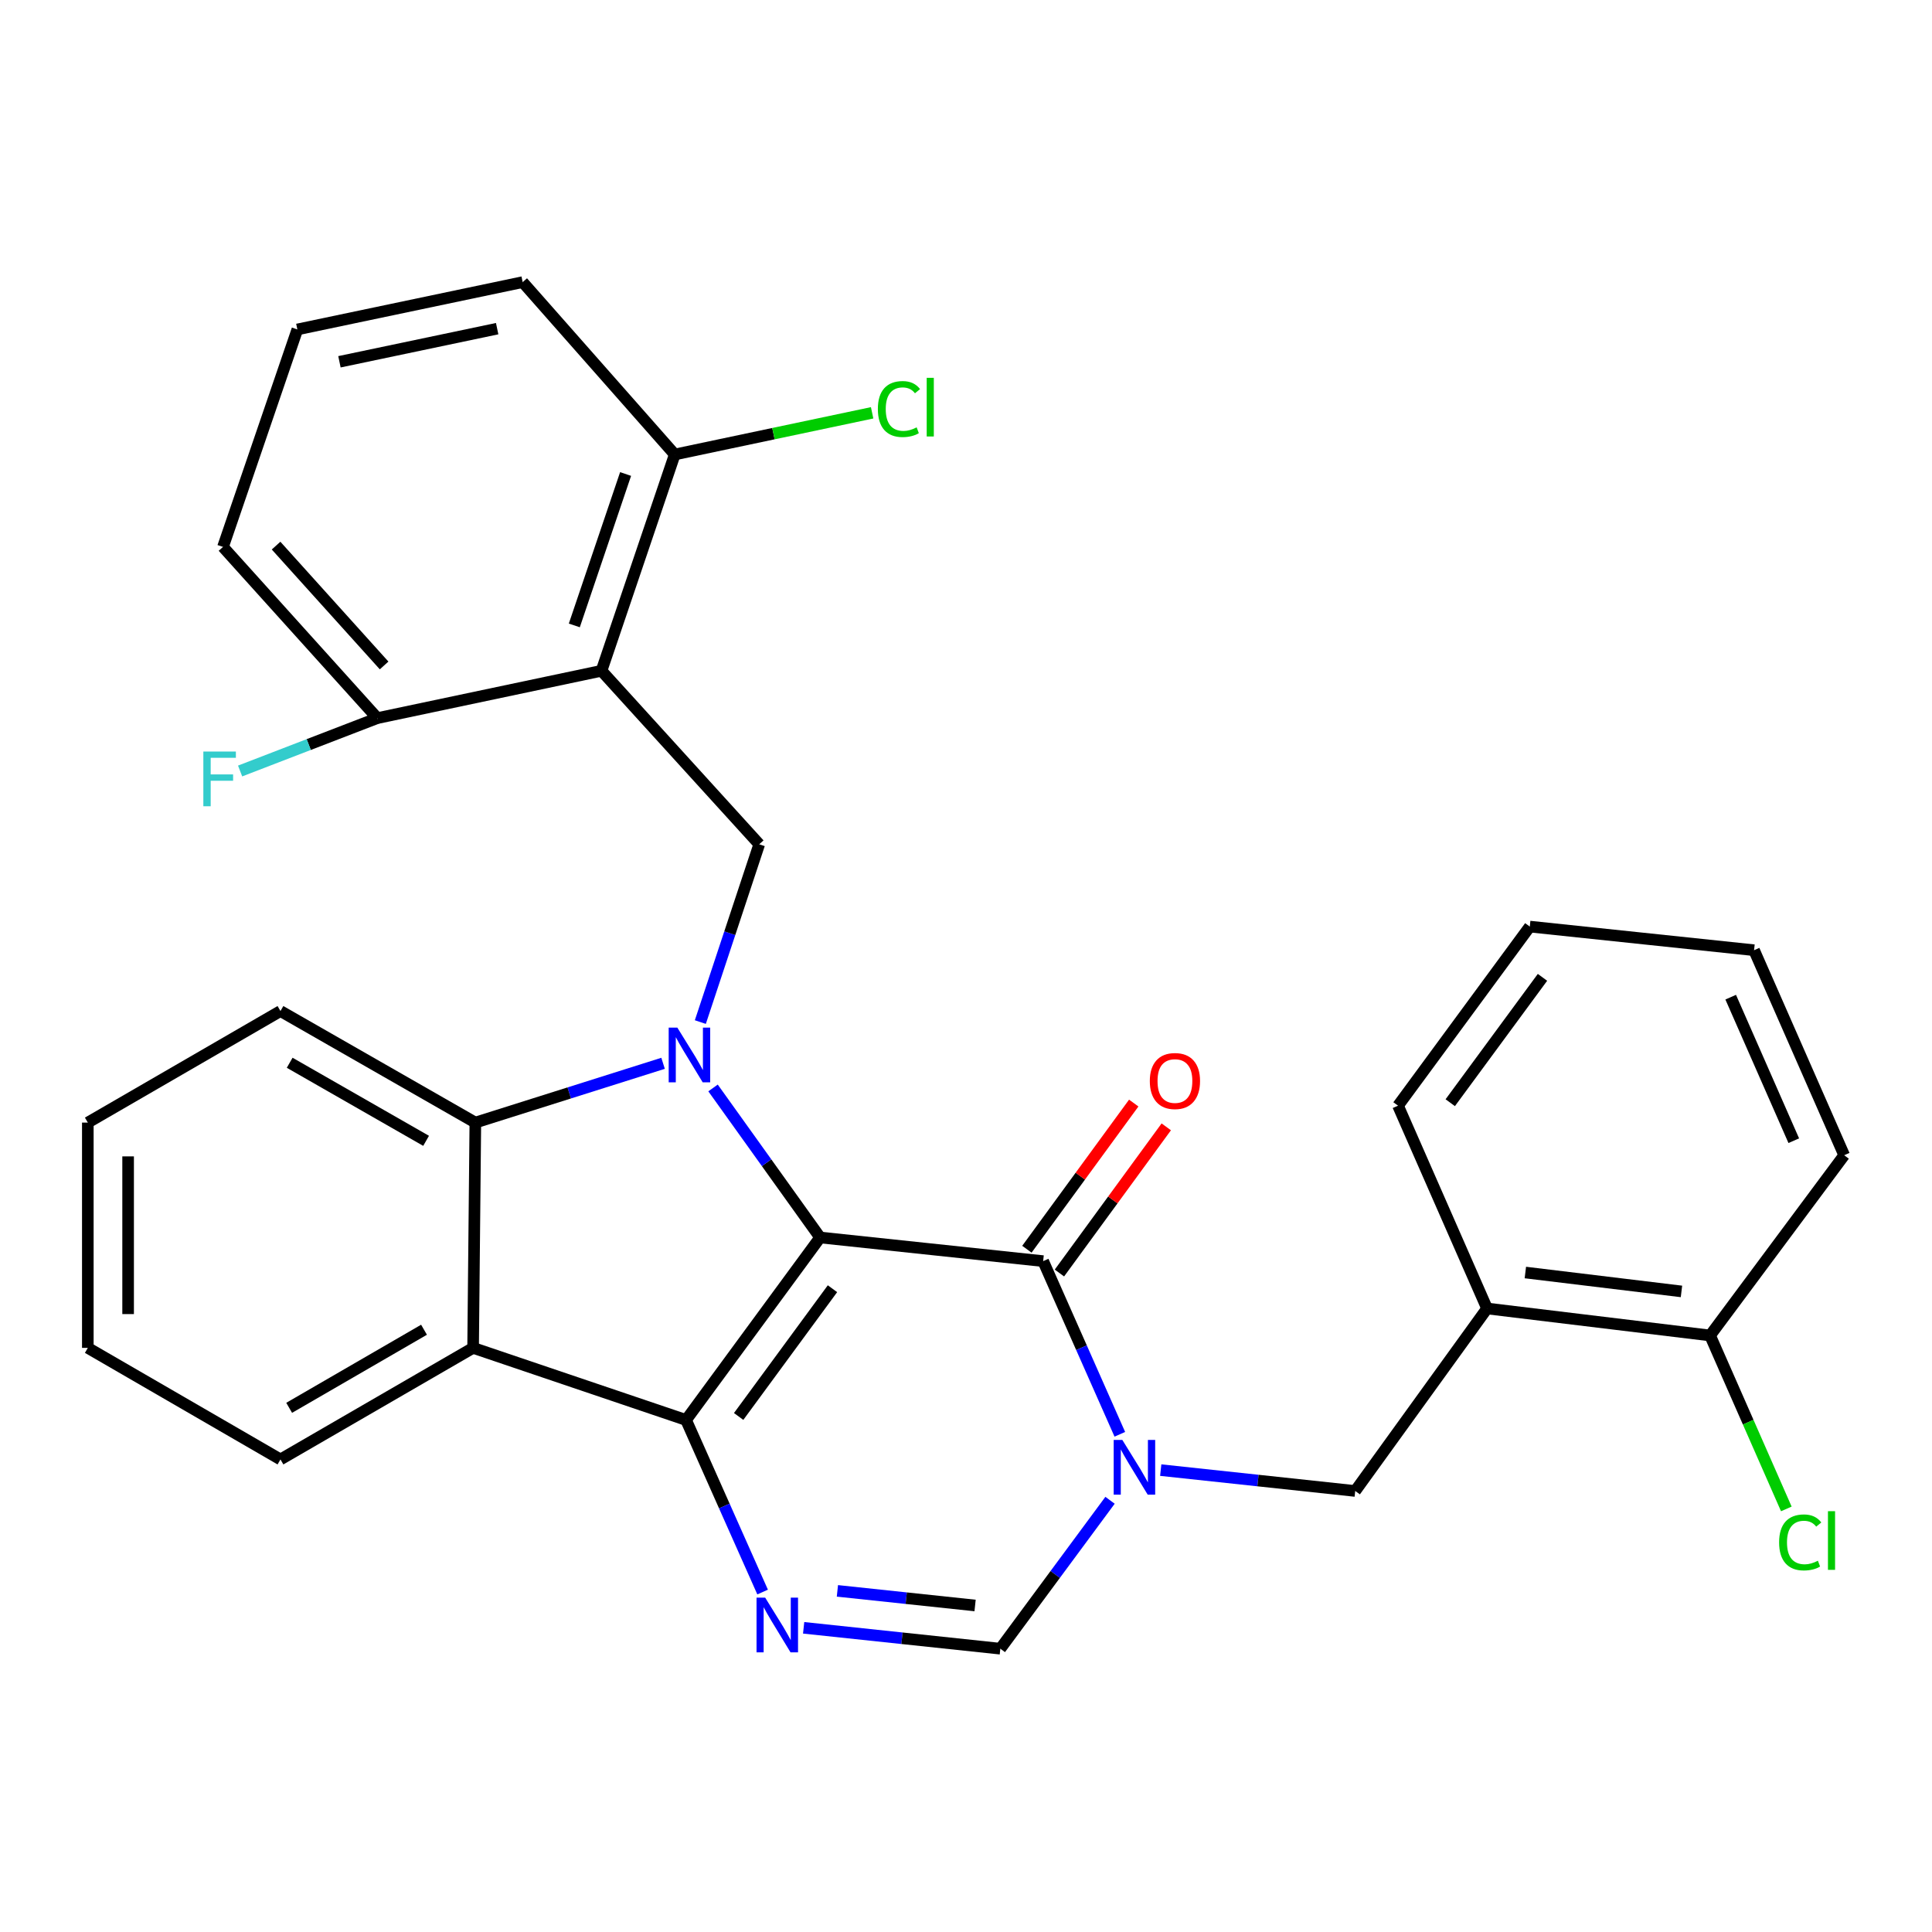 <?xml version='1.0' encoding='iso-8859-1'?>
<svg version='1.1' baseProfile='full'
              xmlns='http://www.w3.org/2000/svg'
                      xmlns:rdkit='http://www.rdkit.org/xml'
                      xmlns:xlink='http://www.w3.org/1999/xlink'
                  xml:space='preserve'
width='1000px' height='1000px' viewBox='0 0 1000 1000'>
<!-- END OF HEADER -->
<rect style='opacity:1.0;fill:#FFFFFF;stroke:none' width='1000' height='1000' x='0' y='0'> </rect>
<path class='bond-0' d='M 424.489,640.519 L 396.779,601.82' style='fill:none;fill-rule:evenodd;stroke:#000000;stroke-width:6px;stroke-linecap:butt;stroke-linejoin:miter;stroke-opacity:1' />
<path class='bond-0' d='M 396.779,601.82 L 369.07,563.121' style='fill:none;fill-rule:evenodd;stroke:#0000FF;stroke-width:6px;stroke-linecap:butt;stroke-linejoin:miter;stroke-opacity:1' />
<path class='bond-1' d='M 424.489,640.519 L 355.101,734.982' style='fill:none;fill-rule:evenodd;stroke:#000000;stroke-width:6px;stroke-linecap:butt;stroke-linejoin:miter;stroke-opacity:1' />
<path class='bond-1' d='M 430.891,667.036 L 382.32,733.16' style='fill:none;fill-rule:evenodd;stroke:#000000;stroke-width:6px;stroke-linecap:butt;stroke-linejoin:miter;stroke-opacity:1' />
<path class='bond-2' d='M 424.489,640.519 L 539.937,652.756' style='fill:none;fill-rule:evenodd;stroke:#000000;stroke-width:6px;stroke-linecap:butt;stroke-linejoin:miter;stroke-opacity:1' />
<path class='bond-6' d='M 343.206,550.365 L 294.622,565.708' style='fill:none;fill-rule:evenodd;stroke:#0000FF;stroke-width:6px;stroke-linecap:butt;stroke-linejoin:miter;stroke-opacity:1' />
<path class='bond-6' d='M 294.622,565.708 L 246.038,581.051' style='fill:none;fill-rule:evenodd;stroke:#000000;stroke-width:6px;stroke-linecap:butt;stroke-linejoin:miter;stroke-opacity:1' />
<path class='bond-8' d='M 362.494,529.024 L 377.738,483.014' style='fill:none;fill-rule:evenodd;stroke:#0000FF;stroke-width:6px;stroke-linecap:butt;stroke-linejoin:miter;stroke-opacity:1' />
<path class='bond-8' d='M 377.738,483.014 L 392.982,437.004' style='fill:none;fill-rule:evenodd;stroke:#000000;stroke-width:6px;stroke-linecap:butt;stroke-linejoin:miter;stroke-opacity:1' />
<path class='bond-4' d='M 355.101,734.982 L 374.915,779.51' style='fill:none;fill-rule:evenodd;stroke:#000000;stroke-width:6px;stroke-linecap:butt;stroke-linejoin:miter;stroke-opacity:1' />
<path class='bond-4' d='M 374.915,779.51 L 394.729,824.039' style='fill:none;fill-rule:evenodd;stroke:#0000FF;stroke-width:6px;stroke-linecap:butt;stroke-linejoin:miter;stroke-opacity:1' />
<path class='bond-5' d='M 355.101,734.982 L 244.879,697.658' style='fill:none;fill-rule:evenodd;stroke:#000000;stroke-width:6px;stroke-linecap:butt;stroke-linejoin:miter;stroke-opacity:1' />
<path class='bond-3' d='M 539.937,652.756 L 559.778,697.573' style='fill:none;fill-rule:evenodd;stroke:#000000;stroke-width:6px;stroke-linecap:butt;stroke-linejoin:miter;stroke-opacity:1' />
<path class='bond-3' d='M 559.778,697.573 L 579.62,742.389' style='fill:none;fill-rule:evenodd;stroke:#0000FF;stroke-width:6px;stroke-linecap:butt;stroke-linejoin:miter;stroke-opacity:1' />
<path class='bond-14' d='M 548.356,658.91 L 576.008,621.083' style='fill:none;fill-rule:evenodd;stroke:#000000;stroke-width:6px;stroke-linecap:butt;stroke-linejoin:miter;stroke-opacity:1' />
<path class='bond-14' d='M 576.008,621.083 L 603.66,583.255' style='fill:none;fill-rule:evenodd;stroke:#FF0000;stroke-width:6px;stroke-linecap:butt;stroke-linejoin:miter;stroke-opacity:1' />
<path class='bond-14' d='M 531.518,646.601 L 559.17,608.774' style='fill:none;fill-rule:evenodd;stroke:#000000;stroke-width:6px;stroke-linecap:butt;stroke-linejoin:miter;stroke-opacity:1' />
<path class='bond-14' d='M 559.17,608.774 L 586.821,570.946' style='fill:none;fill-rule:evenodd;stroke:#FF0000;stroke-width:6px;stroke-linecap:butt;stroke-linejoin:miter;stroke-opacity:1' />
<path class='bond-9' d='M 574.555,776.546 L 546.162,814.954' style='fill:none;fill-rule:evenodd;stroke:#0000FF;stroke-width:6px;stroke-linecap:butt;stroke-linejoin:miter;stroke-opacity:1' />
<path class='bond-9' d='M 546.162,814.954 L 517.77,853.362' style='fill:none;fill-rule:evenodd;stroke:#000000;stroke-width:6px;stroke-linecap:butt;stroke-linejoin:miter;stroke-opacity:1' />
<path class='bond-10' d='M 600.794,760.927 L 651.126,766.327' style='fill:none;fill-rule:evenodd;stroke:#0000FF;stroke-width:6px;stroke-linecap:butt;stroke-linejoin:miter;stroke-opacity:1' />
<path class='bond-10' d='M 651.126,766.327 L 701.458,771.727' style='fill:none;fill-rule:evenodd;stroke:#000000;stroke-width:6px;stroke-linecap:butt;stroke-linejoin:miter;stroke-opacity:1' />
<path class='bond-31' d='M 415.964,842.551 L 466.867,847.957' style='fill:none;fill-rule:evenodd;stroke:#0000FF;stroke-width:6px;stroke-linecap:butt;stroke-linejoin:miter;stroke-opacity:1' />
<path class='bond-31' d='M 466.867,847.957 L 517.77,853.362' style='fill:none;fill-rule:evenodd;stroke:#000000;stroke-width:6px;stroke-linecap:butt;stroke-linejoin:miter;stroke-opacity:1' />
<path class='bond-31' d='M 433.437,823.431 L 469.069,827.215' style='fill:none;fill-rule:evenodd;stroke:#0000FF;stroke-width:6px;stroke-linecap:butt;stroke-linejoin:miter;stroke-opacity:1' />
<path class='bond-31' d='M 469.069,827.215 L 504.701,830.999' style='fill:none;fill-rule:evenodd;stroke:#000000;stroke-width:6px;stroke-linecap:butt;stroke-linejoin:miter;stroke-opacity:1' />
<path class='bond-19' d='M 244.879,697.658 L 145.167,755.4' style='fill:none;fill-rule:evenodd;stroke:#000000;stroke-width:6px;stroke-linecap:butt;stroke-linejoin:miter;stroke-opacity:1' />
<path class='bond-19' d='M 219.47,688.269 L 149.671,728.688' style='fill:none;fill-rule:evenodd;stroke:#000000;stroke-width:6px;stroke-linecap:butt;stroke-linejoin:miter;stroke-opacity:1' />
<path class='bond-30' d='M 244.879,697.658 L 246.038,581.051' style='fill:none;fill-rule:evenodd;stroke:#000000;stroke-width:6px;stroke-linecap:butt;stroke-linejoin:miter;stroke-opacity:1' />
<path class='bond-20' d='M 246.038,581.051 L 145.167,523.321' style='fill:none;fill-rule:evenodd;stroke:#000000;stroke-width:6px;stroke-linecap:butt;stroke-linejoin:miter;stroke-opacity:1' />
<path class='bond-20' d='M 220.547,590.494 L 149.937,550.083' style='fill:none;fill-rule:evenodd;stroke:#000000;stroke-width:6px;stroke-linecap:butt;stroke-linejoin:miter;stroke-opacity:1' />
<path class='bond-7' d='M 311.335,347.199 L 392.982,437.004' style='fill:none;fill-rule:evenodd;stroke:#000000;stroke-width:6px;stroke-linecap:butt;stroke-linejoin:miter;stroke-opacity:1' />
<path class='bond-12' d='M 311.335,347.199 L 349.25,235.239' style='fill:none;fill-rule:evenodd;stroke:#000000;stroke-width:6px;stroke-linecap:butt;stroke-linejoin:miter;stroke-opacity:1' />
<path class='bond-12' d='M 297.266,323.715 L 323.807,245.343' style='fill:none;fill-rule:evenodd;stroke:#000000;stroke-width:6px;stroke-linecap:butt;stroke-linejoin:miter;stroke-opacity:1' />
<path class='bond-13' d='M 311.335,347.199 L 195.307,371.696' style='fill:none;fill-rule:evenodd;stroke:#000000;stroke-width:6px;stroke-linecap:butt;stroke-linejoin:miter;stroke-opacity:1' />
<path class='bond-11' d='M 701.458,771.727 L 769.698,677.264' style='fill:none;fill-rule:evenodd;stroke:#000000;stroke-width:6px;stroke-linecap:butt;stroke-linejoin:miter;stroke-opacity:1' />
<path class='bond-15' d='M 769.698,677.264 L 885.135,691.238' style='fill:none;fill-rule:evenodd;stroke:#000000;stroke-width:6px;stroke-linecap:butt;stroke-linejoin:miter;stroke-opacity:1' />
<path class='bond-15' d='M 789.521,658.653 L 870.326,668.436' style='fill:none;fill-rule:evenodd;stroke:#000000;stroke-width:6px;stroke-linecap:butt;stroke-linejoin:miter;stroke-opacity:1' />
<path class='bond-21' d='M 769.698,677.264 L 723.614,572.302' style='fill:none;fill-rule:evenodd;stroke:#000000;stroke-width:6px;stroke-linecap:butt;stroke-linejoin:miter;stroke-opacity:1' />
<path class='bond-16' d='M 349.25,235.239 L 400.333,224.456' style='fill:none;fill-rule:evenodd;stroke:#000000;stroke-width:6px;stroke-linecap:butt;stroke-linejoin:miter;stroke-opacity:1' />
<path class='bond-16' d='M 400.333,224.456 L 451.415,213.673' style='fill:none;fill-rule:evenodd;stroke:#00CC00;stroke-width:6px;stroke-linecap:butt;stroke-linejoin:miter;stroke-opacity:1' />
<path class='bond-23' d='M 349.25,235.239 L 270.534,146.025' style='fill:none;fill-rule:evenodd;stroke:#000000;stroke-width:6px;stroke-linecap:butt;stroke-linejoin:miter;stroke-opacity:1' />
<path class='bond-17' d='M 195.307,371.696 L 159.793,385.382' style='fill:none;fill-rule:evenodd;stroke:#000000;stroke-width:6px;stroke-linecap:butt;stroke-linejoin:miter;stroke-opacity:1' />
<path class='bond-17' d='M 159.793,385.382 L 124.279,399.068' style='fill:none;fill-rule:evenodd;stroke:#33CCCC;stroke-width:6px;stroke-linecap:butt;stroke-linejoin:miter;stroke-opacity:1' />
<path class='bond-24' d='M 195.307,371.696 L 115.421,283.084' style='fill:none;fill-rule:evenodd;stroke:#000000;stroke-width:6px;stroke-linecap:butt;stroke-linejoin:miter;stroke-opacity:1' />
<path class='bond-24' d='M 198.816,344.438 L 142.896,282.41' style='fill:none;fill-rule:evenodd;stroke:#000000;stroke-width:6px;stroke-linecap:butt;stroke-linejoin:miter;stroke-opacity:1' />
<path class='bond-18' d='M 885.135,691.238 L 904.866,736.125' style='fill:none;fill-rule:evenodd;stroke:#000000;stroke-width:6px;stroke-linecap:butt;stroke-linejoin:miter;stroke-opacity:1' />
<path class='bond-18' d='M 904.866,736.125 L 924.597,781.012' style='fill:none;fill-rule:evenodd;stroke:#00CC00;stroke-width:6px;stroke-linecap:butt;stroke-linejoin:miter;stroke-opacity:1' />
<path class='bond-25' d='M 885.135,691.238 L 954.545,597.946' style='fill:none;fill-rule:evenodd;stroke:#000000;stroke-width:6px;stroke-linecap:butt;stroke-linejoin:miter;stroke-opacity:1' />
<path class='bond-26' d='M 145.167,755.4 L 45.455,697.658' style='fill:none;fill-rule:evenodd;stroke:#000000;stroke-width:6px;stroke-linecap:butt;stroke-linejoin:miter;stroke-opacity:1' />
<path class='bond-27' d='M 145.167,523.321 L 45.455,581.051' style='fill:none;fill-rule:evenodd;stroke:#000000;stroke-width:6px;stroke-linecap:butt;stroke-linejoin:miter;stroke-opacity:1' />
<path class='bond-28' d='M 723.614,572.302 L 791.819,479.6' style='fill:none;fill-rule:evenodd;stroke:#000000;stroke-width:6px;stroke-linecap:butt;stroke-linejoin:miter;stroke-opacity:1' />
<path class='bond-28' d='M 750.645,570.758 L 798.389,505.867' style='fill:none;fill-rule:evenodd;stroke:#000000;stroke-width:6px;stroke-linecap:butt;stroke-linejoin:miter;stroke-opacity:1' />
<path class='bond-22' d='M 153.916,170.521 L 115.421,283.084' style='fill:none;fill-rule:evenodd;stroke:#000000;stroke-width:6px;stroke-linecap:butt;stroke-linejoin:miter;stroke-opacity:1' />
<path class='bond-33' d='M 153.916,170.521 L 270.534,146.025' style='fill:none;fill-rule:evenodd;stroke:#000000;stroke-width:6px;stroke-linecap:butt;stroke-linejoin:miter;stroke-opacity:1' />
<path class='bond-33' d='M 175.696,187.259 L 257.329,170.112' style='fill:none;fill-rule:evenodd;stroke:#000000;stroke-width:6px;stroke-linecap:butt;stroke-linejoin:miter;stroke-opacity:1' />
<path class='bond-34' d='M 954.545,597.946 L 907.905,491.825' style='fill:none;fill-rule:evenodd;stroke:#000000;stroke-width:6px;stroke-linecap:butt;stroke-linejoin:miter;stroke-opacity:1' />
<path class='bond-34' d='M 928.454,590.42 L 895.806,516.136' style='fill:none;fill-rule:evenodd;stroke:#000000;stroke-width:6px;stroke-linecap:butt;stroke-linejoin:miter;stroke-opacity:1' />
<path class='bond-32' d='M 45.455,697.658 L 45.455,581.051' style='fill:none;fill-rule:evenodd;stroke:#000000;stroke-width:6px;stroke-linecap:butt;stroke-linejoin:miter;stroke-opacity:1' />
<path class='bond-32' d='M 66.312,680.167 L 66.312,598.542' style='fill:none;fill-rule:evenodd;stroke:#000000;stroke-width:6px;stroke-linecap:butt;stroke-linejoin:miter;stroke-opacity:1' />
<path class='bond-29' d='M 791.819,479.6 L 907.905,491.825' style='fill:none;fill-rule:evenodd;stroke:#000000;stroke-width:6px;stroke-linecap:butt;stroke-linejoin:miter;stroke-opacity:1' />
<path  class='atom-1' d='M 350.591 531.896
L 359.871 546.896
Q 360.791 548.376, 362.271 551.056
Q 363.751 553.736, 363.831 553.896
L 363.831 531.896
L 367.591 531.896
L 367.591 560.216
L 363.711 560.216
L 353.751 543.816
Q 352.591 541.896, 351.351 539.696
Q 350.151 537.496, 349.791 536.816
L 349.791 560.216
L 346.111 560.216
L 346.111 531.896
L 350.591 531.896
' fill='#0000FF'/>
<path  class='atom-4' d='M 580.92 745.307
L 590.2 760.307
Q 591.12 761.787, 592.6 764.467
Q 594.08 767.147, 594.16 767.307
L 594.16 745.307
L 597.92 745.307
L 597.92 773.627
L 594.04 773.627
L 584.08 757.227
Q 582.92 755.307, 581.68 753.107
Q 580.48 750.907, 580.12 750.227
L 580.12 773.627
L 576.44 773.627
L 576.44 745.307
L 580.92 745.307
' fill='#0000FF'/>
<path  class='atom-5' d='M 396.061 826.942
L 405.341 841.942
Q 406.261 843.422, 407.741 846.102
Q 409.221 848.782, 409.301 848.942
L 409.301 826.942
L 413.061 826.942
L 413.061 855.262
L 409.181 855.262
L 399.221 838.862
Q 398.061 836.942, 396.821 834.742
Q 395.621 832.542, 395.261 831.862
L 395.261 855.262
L 391.581 855.262
L 391.581 826.942
L 396.061 826.942
' fill='#0000FF'/>
<path  class='atom-15' d='M 595.142 559.531
Q 595.142 552.731, 598.502 548.931
Q 601.862 545.131, 608.142 545.131
Q 614.422 545.131, 617.782 548.931
Q 621.142 552.731, 621.142 559.531
Q 621.142 566.411, 617.742 570.331
Q 614.342 574.211, 608.142 574.211
Q 601.902 574.211, 598.502 570.331
Q 595.142 566.451, 595.142 559.531
M 608.142 571.011
Q 612.462 571.011, 614.782 568.131
Q 617.142 565.211, 617.142 559.531
Q 617.142 553.971, 614.782 551.171
Q 612.462 548.331, 608.142 548.331
Q 603.822 548.331, 601.462 551.131
Q 599.142 553.931, 599.142 559.531
Q 599.142 565.251, 601.462 568.131
Q 603.822 571.011, 608.142 571.011
' fill='#FF0000'/>
<path  class='atom-17' d='M 454.381 211.722
Q 454.381 204.682, 457.661 201.002
Q 460.981 197.282, 467.261 197.282
Q 473.101 197.282, 476.221 201.402
L 473.581 203.562
Q 471.301 200.562, 467.261 200.562
Q 462.981 200.562, 460.701 203.442
Q 458.461 206.282, 458.461 211.722
Q 458.461 217.322, 460.781 220.202
Q 463.141 223.082, 467.701 223.082
Q 470.821 223.082, 474.461 221.202
L 475.581 224.202
Q 474.101 225.162, 471.861 225.722
Q 469.621 226.282, 467.141 226.282
Q 460.981 226.282, 457.661 222.522
Q 454.381 218.762, 454.381 211.722
' fill='#00CC00'/>
<path  class='atom-17' d='M 479.661 195.562
L 483.341 195.562
L 483.341 225.922
L 479.661 225.922
L 479.661 195.562
' fill='#00CC00'/>
<path  class='atom-18' d='M 105.251 388.996
L 122.091 388.996
L 122.091 392.236
L 109.051 392.236
L 109.051 400.836
L 120.651 400.836
L 120.651 404.116
L 109.051 404.116
L 109.051 417.316
L 105.251 417.316
L 105.251 388.996
' fill='#33CCCC'/>
<path  class='atom-19' d='M 920.867 798.35
Q 920.867 791.31, 924.147 787.63
Q 927.467 783.91, 933.747 783.91
Q 939.587 783.91, 942.707 788.03
L 940.067 790.19
Q 937.787 787.19, 933.747 787.19
Q 929.467 787.19, 927.187 790.07
Q 924.947 792.91, 924.947 798.35
Q 924.947 803.95, 927.267 806.83
Q 929.627 809.71, 934.187 809.71
Q 937.307 809.71, 940.947 807.83
L 942.067 810.83
Q 940.587 811.79, 938.347 812.35
Q 936.107 812.91, 933.627 812.91
Q 927.467 812.91, 924.147 809.15
Q 920.867 805.39, 920.867 798.35
' fill='#00CC00'/>
<path  class='atom-19' d='M 946.147 782.19
L 949.827 782.19
L 949.827 812.55
L 946.147 812.55
L 946.147 782.19
' fill='#00CC00'/>
</svg>
